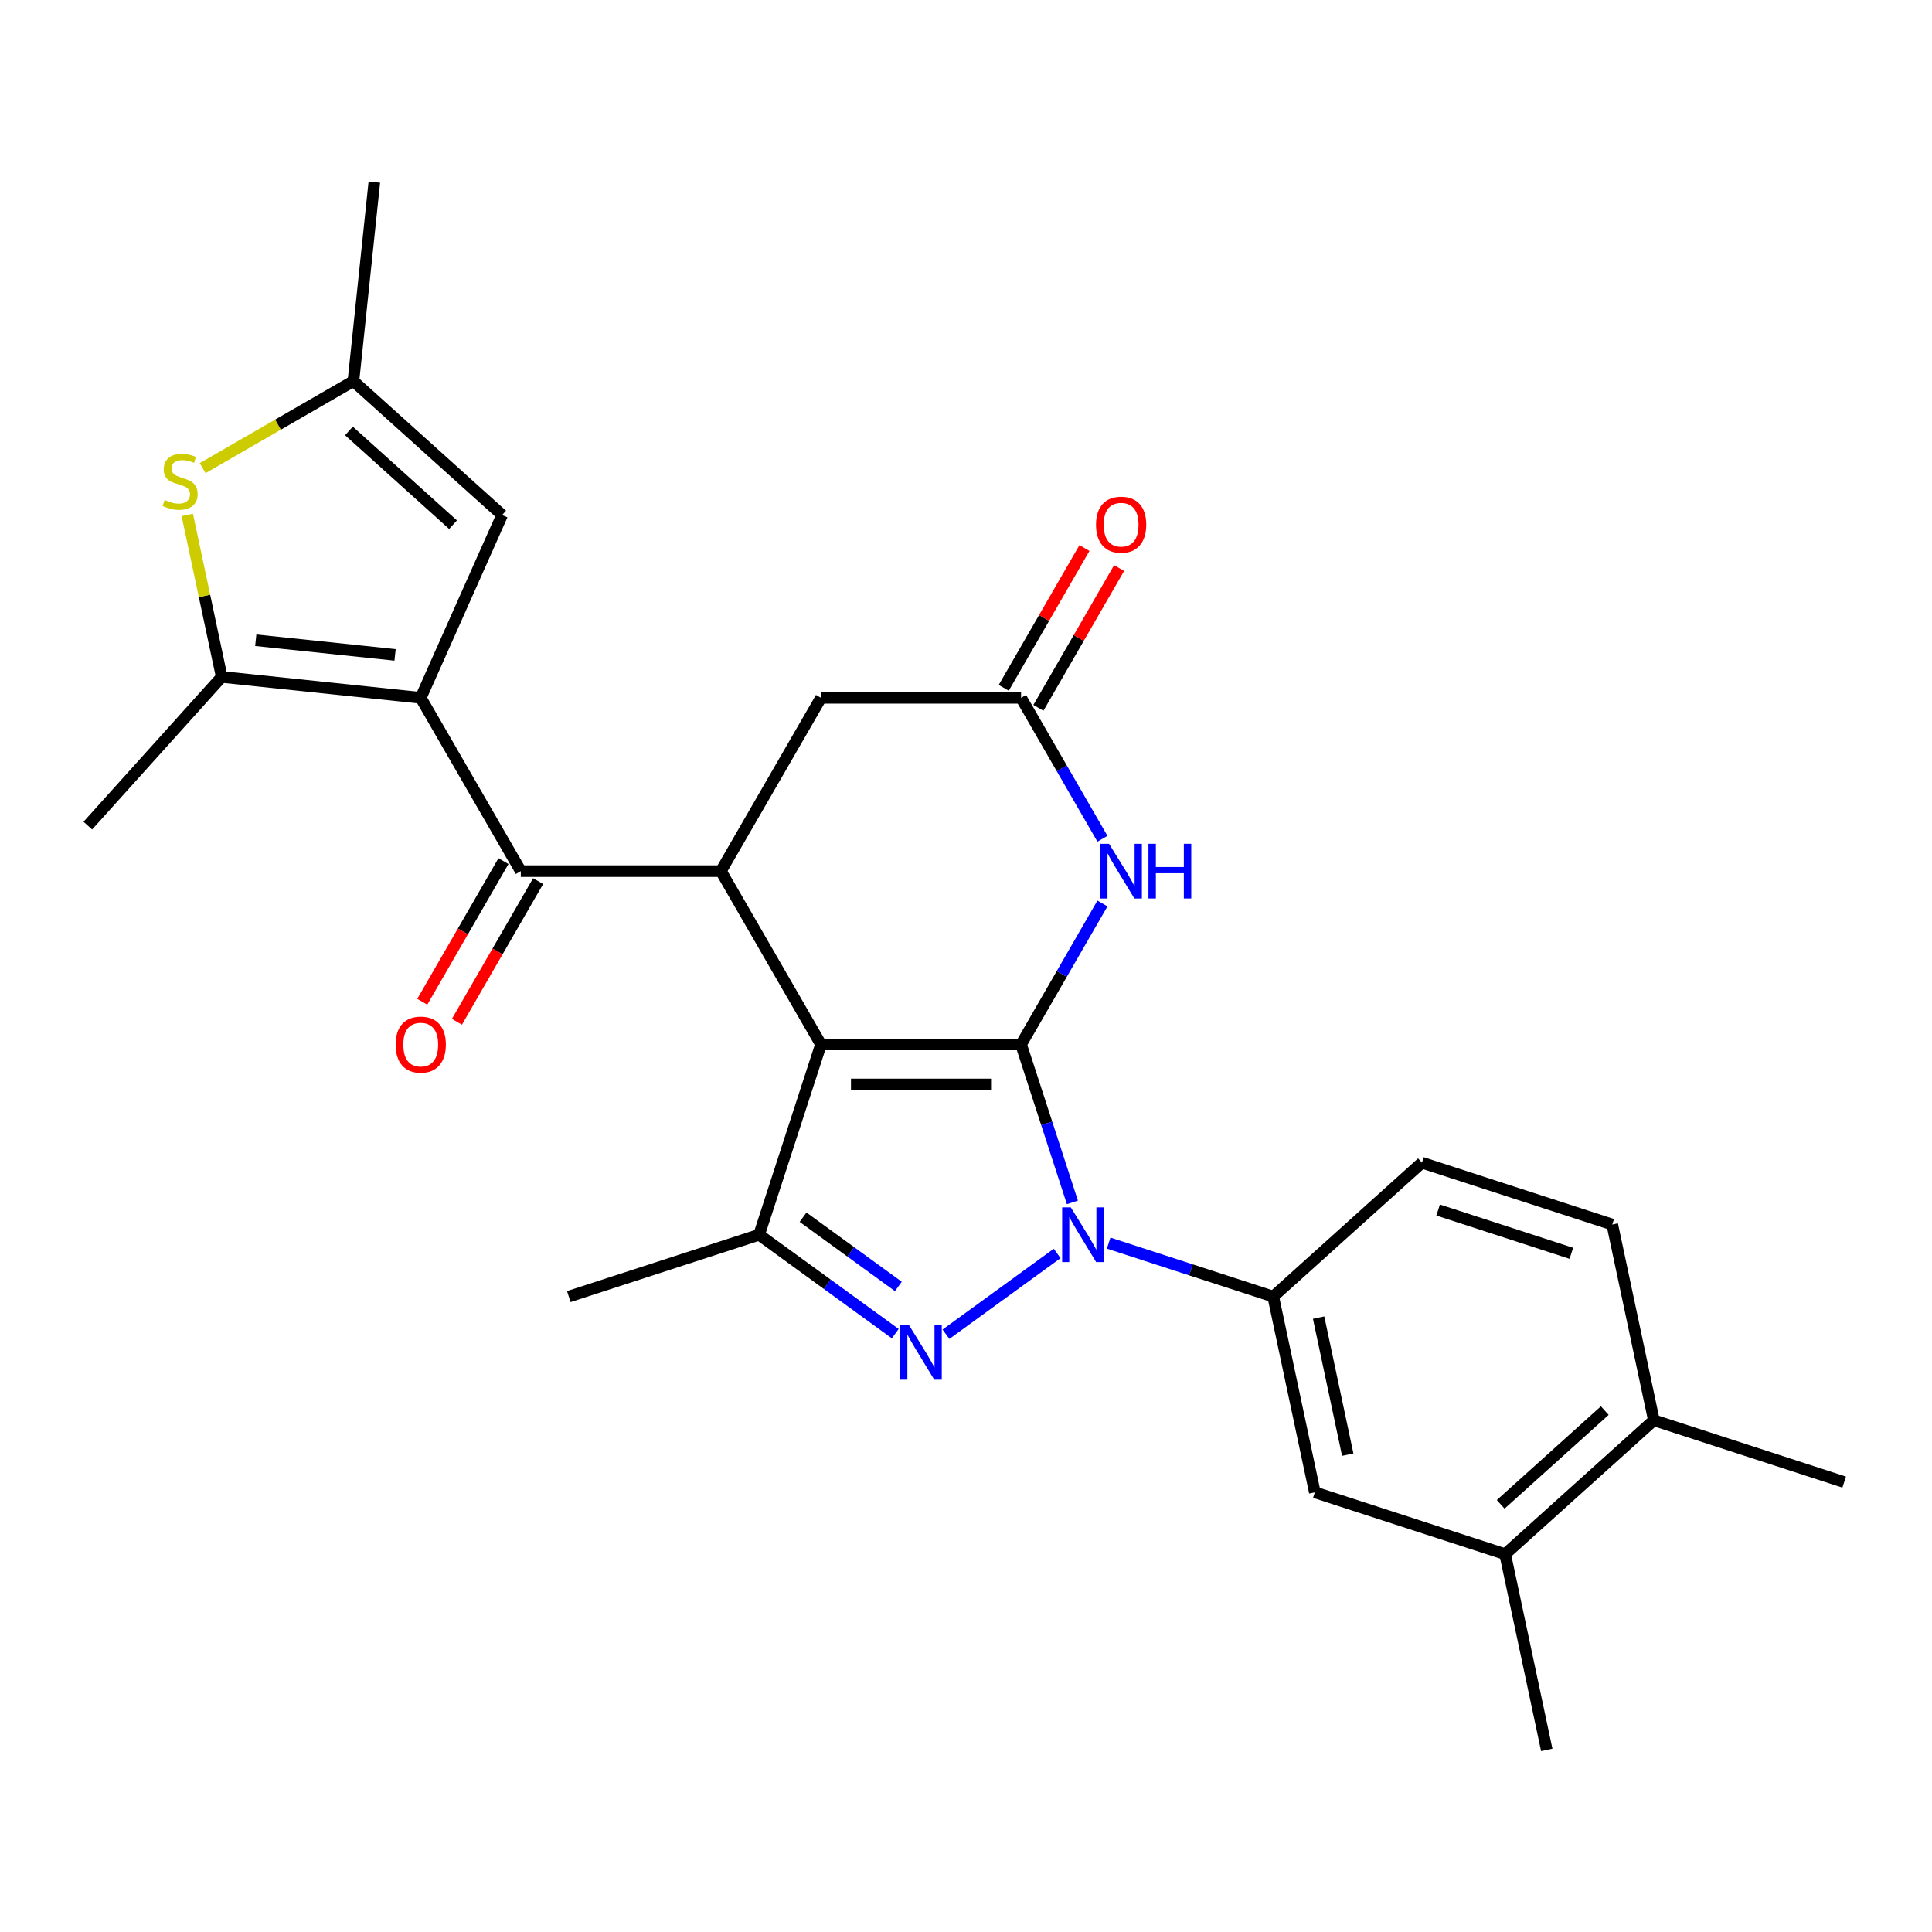 <?xml version='1.0' encoding='iso-8859-1'?>
<svg version='1.1' baseProfile='full'
              xmlns='http://www.w3.org/2000/svg'
                      xmlns:rdkit='http://www.rdkit.org/xml'
                      xmlns:xlink='http://www.w3.org/1999/xlink'
                  xml:space='preserve'
width='1000px' height='1000px' viewBox='0 0 1000 1000'>
<!-- END OF HEADER -->
<rect style='opacity:1.0;fill:#FFFFFF;stroke:none' width='1000' height='1000' x='0' y='0'> </rect>
<path class='bond-0' d='M 528.505,540.595 L 424.927,540.595' style='fill:none;fill-rule:evenodd;stroke:#000000;stroke-width:6px;stroke-linecap:butt;stroke-linejoin:miter;stroke-opacity:1' />
<path class='bond-0' d='M 512.968,561.311 L 440.464,561.311' style='fill:none;fill-rule:evenodd;stroke:#000000;stroke-width:6px;stroke-linecap:butt;stroke-linejoin:miter;stroke-opacity:1' />
<path class='bond-1' d='M 528.505,540.595 L 541.788,581.475' style='fill:none;fill-rule:evenodd;stroke:#000000;stroke-width:6px;stroke-linecap:butt;stroke-linejoin:miter;stroke-opacity:1' />
<path class='bond-1' d='M 541.788,581.475 L 555.07,622.354' style='fill:none;fill-rule:evenodd;stroke:#0000FF;stroke-width:6px;stroke-linecap:butt;stroke-linejoin:miter;stroke-opacity:1' />
<path class='bond-6' d='M 528.505,540.595 L 549.564,504.12' style='fill:none;fill-rule:evenodd;stroke:#000000;stroke-width:6px;stroke-linecap:butt;stroke-linejoin:miter;stroke-opacity:1' />
<path class='bond-6' d='M 549.564,504.12 L 570.624,467.644' style='fill:none;fill-rule:evenodd;stroke:#0000FF;stroke-width:6px;stroke-linecap:butt;stroke-linejoin:miter;stroke-opacity:1' />
<path class='bond-4' d='M 424.927,540.595 L 392.92,639.104' style='fill:none;fill-rule:evenodd;stroke:#000000;stroke-width:6px;stroke-linecap:butt;stroke-linejoin:miter;stroke-opacity:1' />
<path class='bond-5' d='M 424.927,540.595 L 373.138,450.894' style='fill:none;fill-rule:evenodd;stroke:#000000;stroke-width:6px;stroke-linecap:butt;stroke-linejoin:miter;stroke-opacity:1' />
<path class='bond-2' d='M 547.183,648.788 L 489.634,690.6' style='fill:none;fill-rule:evenodd;stroke:#0000FF;stroke-width:6px;stroke-linecap:butt;stroke-linejoin:miter;stroke-opacity:1' />
<path class='bond-10' d='M 573.842,643.435 L 616.431,657.273' style='fill:none;fill-rule:evenodd;stroke:#0000FF;stroke-width:6px;stroke-linecap:butt;stroke-linejoin:miter;stroke-opacity:1' />
<path class='bond-10' d='M 616.431,657.273 L 659.021,671.111' style='fill:none;fill-rule:evenodd;stroke:#000000;stroke-width:6px;stroke-linecap:butt;stroke-linejoin:miter;stroke-opacity:1' />
<path class='bond-27' d='M 463.387,690.301 L 428.153,664.702' style='fill:none;fill-rule:evenodd;stroke:#0000FF;stroke-width:6px;stroke-linecap:butt;stroke-linejoin:miter;stroke-opacity:1' />
<path class='bond-27' d='M 428.153,664.702 L 392.92,639.104' style='fill:none;fill-rule:evenodd;stroke:#000000;stroke-width:6px;stroke-linecap:butt;stroke-linejoin:miter;stroke-opacity:1' />
<path class='bond-27' d='M 464.993,665.862 L 440.33,647.943' style='fill:none;fill-rule:evenodd;stroke:#0000FF;stroke-width:6px;stroke-linecap:butt;stroke-linejoin:miter;stroke-opacity:1' />
<path class='bond-27' d='M 440.33,647.943 L 415.666,630.024' style='fill:none;fill-rule:evenodd;stroke:#000000;stroke-width:6px;stroke-linecap:butt;stroke-linejoin:miter;stroke-opacity:1' />
<path class='bond-3' d='M 217.772,361.193 L 269.561,450.894' style='fill:none;fill-rule:evenodd;stroke:#000000;stroke-width:6px;stroke-linecap:butt;stroke-linejoin:miter;stroke-opacity:1' />
<path class='bond-8' d='M 217.772,361.193 L 114.762,350.367' style='fill:none;fill-rule:evenodd;stroke:#000000;stroke-width:6px;stroke-linecap:butt;stroke-linejoin:miter;stroke-opacity:1' />
<path class='bond-8' d='M 204.486,338.967 L 132.378,331.389' style='fill:none;fill-rule:evenodd;stroke:#000000;stroke-width:6px;stroke-linecap:butt;stroke-linejoin:miter;stroke-opacity:1' />
<path class='bond-11' d='M 217.772,361.193 L 259.901,266.571' style='fill:none;fill-rule:evenodd;stroke:#000000;stroke-width:6px;stroke-linecap:butt;stroke-linejoin:miter;stroke-opacity:1' />
<path class='bond-22' d='M 392.92,639.104 L 294.412,671.111' style='fill:none;fill-rule:evenodd;stroke:#000000;stroke-width:6px;stroke-linecap:butt;stroke-linejoin:miter;stroke-opacity:1' />
<path class='bond-7' d='M 373.138,450.894 L 269.561,450.894' style='fill:none;fill-rule:evenodd;stroke:#000000;stroke-width:6px;stroke-linecap:butt;stroke-linejoin:miter;stroke-opacity:1' />
<path class='bond-28' d='M 373.138,450.894 L 424.927,361.193' style='fill:none;fill-rule:evenodd;stroke:#000000;stroke-width:6px;stroke-linecap:butt;stroke-linejoin:miter;stroke-opacity:1' />
<path class='bond-12' d='M 570.624,434.145 L 549.564,397.669' style='fill:none;fill-rule:evenodd;stroke:#0000FF;stroke-width:6px;stroke-linecap:butt;stroke-linejoin:miter;stroke-opacity:1' />
<path class='bond-12' d='M 549.564,397.669 L 528.505,361.193' style='fill:none;fill-rule:evenodd;stroke:#000000;stroke-width:6px;stroke-linecap:butt;stroke-linejoin:miter;stroke-opacity:1' />
<path class='bond-17' d='M 260.591,445.716 L 239.578,482.111' style='fill:none;fill-rule:evenodd;stroke:#000000;stroke-width:6px;stroke-linecap:butt;stroke-linejoin:miter;stroke-opacity:1' />
<path class='bond-17' d='M 239.578,482.111 L 218.564,518.507' style='fill:none;fill-rule:evenodd;stroke:#FF0000;stroke-width:6px;stroke-linecap:butt;stroke-linejoin:miter;stroke-opacity:1' />
<path class='bond-17' d='M 278.531,456.073 L 257.518,492.469' style='fill:none;fill-rule:evenodd;stroke:#000000;stroke-width:6px;stroke-linecap:butt;stroke-linejoin:miter;stroke-opacity:1' />
<path class='bond-17' d='M 257.518,492.469 L 236.505,528.865' style='fill:none;fill-rule:evenodd;stroke:#FF0000;stroke-width:6px;stroke-linecap:butt;stroke-linejoin:miter;stroke-opacity:1' />
<path class='bond-9' d='M 114.762,350.367 L 105.851,308.444' style='fill:none;fill-rule:evenodd;stroke:#000000;stroke-width:6px;stroke-linecap:butt;stroke-linejoin:miter;stroke-opacity:1' />
<path class='bond-9' d='M 105.851,308.444 L 96.94,266.522' style='fill:none;fill-rule:evenodd;stroke:#CCCC00;stroke-width:6px;stroke-linecap:butt;stroke-linejoin:miter;stroke-opacity:1' />
<path class='bond-23' d='M 114.762,350.367 L 45.455,427.34' style='fill:none;fill-rule:evenodd;stroke:#000000;stroke-width:6px;stroke-linecap:butt;stroke-linejoin:miter;stroke-opacity:1' />
<path class='bond-30' d='M 104.896,242.315 L 143.912,219.789' style='fill:none;fill-rule:evenodd;stroke:#CCCC00;stroke-width:6px;stroke-linecap:butt;stroke-linejoin:miter;stroke-opacity:1' />
<path class='bond-30' d='M 143.912,219.789 L 182.927,197.263' style='fill:none;fill-rule:evenodd;stroke:#000000;stroke-width:6px;stroke-linecap:butt;stroke-linejoin:miter;stroke-opacity:1' />
<path class='bond-15' d='M 659.021,671.111 L 680.556,772.425' style='fill:none;fill-rule:evenodd;stroke:#000000;stroke-width:6px;stroke-linecap:butt;stroke-linejoin:miter;stroke-opacity:1' />
<path class='bond-15' d='M 682.514,682.001 L 697.588,752.921' style='fill:none;fill-rule:evenodd;stroke:#000000;stroke-width:6px;stroke-linecap:butt;stroke-linejoin:miter;stroke-opacity:1' />
<path class='bond-19' d='M 659.021,671.111 L 735.994,601.804' style='fill:none;fill-rule:evenodd;stroke:#000000;stroke-width:6px;stroke-linecap:butt;stroke-linejoin:miter;stroke-opacity:1' />
<path class='bond-13' d='M 259.901,266.571 L 182.927,197.263' style='fill:none;fill-rule:evenodd;stroke:#000000;stroke-width:6px;stroke-linecap:butt;stroke-linejoin:miter;stroke-opacity:1' />
<path class='bond-13' d='M 234.493,271.569 L 180.612,223.054' style='fill:none;fill-rule:evenodd;stroke:#000000;stroke-width:6px;stroke-linecap:butt;stroke-linejoin:miter;stroke-opacity:1' />
<path class='bond-14' d='M 528.505,361.193 L 424.927,361.193' style='fill:none;fill-rule:evenodd;stroke:#000000;stroke-width:6px;stroke-linecap:butt;stroke-linejoin:miter;stroke-opacity:1' />
<path class='bond-18' d='M 537.475,366.372 L 558.361,330.197' style='fill:none;fill-rule:evenodd;stroke:#000000;stroke-width:6px;stroke-linecap:butt;stroke-linejoin:miter;stroke-opacity:1' />
<path class='bond-18' d='M 558.361,330.197 L 579.247,294.021' style='fill:none;fill-rule:evenodd;stroke:#FF0000;stroke-width:6px;stroke-linecap:butt;stroke-linejoin:miter;stroke-opacity:1' />
<path class='bond-18' d='M 519.535,356.015 L 540.421,319.839' style='fill:none;fill-rule:evenodd;stroke:#000000;stroke-width:6px;stroke-linecap:butt;stroke-linejoin:miter;stroke-opacity:1' />
<path class='bond-18' d='M 540.421,319.839 L 561.307,283.663' style='fill:none;fill-rule:evenodd;stroke:#FF0000;stroke-width:6px;stroke-linecap:butt;stroke-linejoin:miter;stroke-opacity:1' />
<path class='bond-24' d='M 182.927,197.263 L 193.754,94.253' style='fill:none;fill-rule:evenodd;stroke:#000000;stroke-width:6px;stroke-linecap:butt;stroke-linejoin:miter;stroke-opacity:1' />
<path class='bond-16' d='M 680.556,772.425 L 779.064,804.433' style='fill:none;fill-rule:evenodd;stroke:#000000;stroke-width:6px;stroke-linecap:butt;stroke-linejoin:miter;stroke-opacity:1' />
<path class='bond-25' d='M 779.064,804.433 L 800.599,905.747' style='fill:none;fill-rule:evenodd;stroke:#000000;stroke-width:6px;stroke-linecap:butt;stroke-linejoin:miter;stroke-opacity:1' />
<path class='bond-29' d='M 779.064,804.433 L 856.037,735.125' style='fill:none;fill-rule:evenodd;stroke:#000000;stroke-width:6px;stroke-linecap:butt;stroke-linejoin:miter;stroke-opacity:1' />
<path class='bond-29' d='M 776.749,778.642 L 830.63,730.127' style='fill:none;fill-rule:evenodd;stroke:#000000;stroke-width:6px;stroke-linecap:butt;stroke-linejoin:miter;stroke-opacity:1' />
<path class='bond-21' d='M 735.994,601.804 L 834.502,633.811' style='fill:none;fill-rule:evenodd;stroke:#000000;stroke-width:6px;stroke-linecap:butt;stroke-linejoin:miter;stroke-opacity:1' />
<path class='bond-21' d='M 744.369,626.307 L 813.324,648.712' style='fill:none;fill-rule:evenodd;stroke:#000000;stroke-width:6px;stroke-linecap:butt;stroke-linejoin:miter;stroke-opacity:1' />
<path class='bond-20' d='M 856.037,735.125 L 834.502,633.811' style='fill:none;fill-rule:evenodd;stroke:#000000;stroke-width:6px;stroke-linecap:butt;stroke-linejoin:miter;stroke-opacity:1' />
<path class='bond-26' d='M 856.037,735.125 L 954.545,767.133' style='fill:none;fill-rule:evenodd;stroke:#000000;stroke-width:6px;stroke-linecap:butt;stroke-linejoin:miter;stroke-opacity:1' />
<path  class='atom-2' d='M 554.252 624.944
L 563.532 639.944
Q 564.452 641.424, 565.932 644.104
Q 567.412 646.784, 567.492 646.944
L 567.492 624.944
L 571.252 624.944
L 571.252 653.264
L 567.372 653.264
L 557.412 636.864
Q 556.252 634.944, 555.012 632.744
Q 553.812 630.544, 553.452 629.864
L 553.452 653.264
L 549.772 653.264
L 549.772 624.944
L 554.252 624.944
' fill='#0000FF'/>
<path  class='atom-3' d='M 470.456 685.825
L 479.736 700.825
Q 480.656 702.305, 482.136 704.985
Q 483.616 707.665, 483.696 707.825
L 483.696 685.825
L 487.456 685.825
L 487.456 714.145
L 483.576 714.145
L 473.616 697.745
Q 472.456 695.825, 471.216 693.625
Q 470.016 691.425, 469.656 690.745
L 469.656 714.145
L 465.976 714.145
L 465.976 685.825
L 470.456 685.825
' fill='#0000FF'/>
<path  class='atom-7' d='M 574.034 436.734
L 583.314 451.734
Q 584.234 453.214, 585.714 455.894
Q 587.194 458.574, 587.274 458.734
L 587.274 436.734
L 591.034 436.734
L 591.034 465.054
L 587.154 465.054
L 577.194 448.654
Q 576.034 446.734, 574.794 444.534
Q 573.594 442.334, 573.234 441.654
L 573.234 465.054
L 569.554 465.054
L 569.554 436.734
L 574.034 436.734
' fill='#0000FF'/>
<path  class='atom-7' d='M 594.434 436.734
L 598.274 436.734
L 598.274 448.774
L 612.754 448.774
L 612.754 436.734
L 616.594 436.734
L 616.594 465.054
L 612.754 465.054
L 612.754 451.974
L 598.274 451.974
L 598.274 465.054
L 594.434 465.054
L 594.434 436.734
' fill='#0000FF'/>
<path  class='atom-10' d='M 85.227 258.772
Q 85.547 258.892, 86.867 259.452
Q 88.187 260.012, 89.627 260.372
Q 91.107 260.692, 92.547 260.692
Q 95.227 260.692, 96.787 259.412
Q 98.347 258.092, 98.347 255.812
Q 98.347 254.252, 97.547 253.292
Q 96.787 252.332, 95.587 251.812
Q 94.387 251.292, 92.387 250.692
Q 89.867 249.932, 88.347 249.212
Q 86.867 248.492, 85.787 246.972
Q 84.747 245.452, 84.747 242.892
Q 84.747 239.332, 87.147 237.132
Q 89.587 234.932, 94.387 234.932
Q 97.667 234.932, 101.387 236.492
L 100.467 239.572
Q 97.067 238.172, 94.507 238.172
Q 91.747 238.172, 90.227 239.332
Q 88.707 240.452, 88.747 242.412
Q 88.747 243.932, 89.507 244.852
Q 90.307 245.772, 91.427 246.292
Q 92.587 246.812, 94.507 247.412
Q 97.067 248.212, 98.587 249.012
Q 100.107 249.812, 101.187 251.452
Q 102.307 253.052, 102.307 255.812
Q 102.307 259.732, 99.667 261.852
Q 97.067 263.932, 92.707 263.932
Q 90.187 263.932, 88.267 263.372
Q 86.387 262.852, 84.147 261.932
L 85.227 258.772
' fill='#CCCC00'/>
<path  class='atom-18' d='M 204.772 540.675
Q 204.772 533.875, 208.132 530.075
Q 211.492 526.275, 217.772 526.275
Q 224.052 526.275, 227.412 530.075
Q 230.772 533.875, 230.772 540.675
Q 230.772 547.555, 227.372 551.475
Q 223.972 555.355, 217.772 555.355
Q 211.532 555.355, 208.132 551.475
Q 204.772 547.595, 204.772 540.675
M 217.772 552.155
Q 222.092 552.155, 224.412 549.275
Q 226.772 546.355, 226.772 540.675
Q 226.772 535.115, 224.412 532.315
Q 222.092 529.475, 217.772 529.475
Q 213.452 529.475, 211.092 532.275
Q 208.772 535.075, 208.772 540.675
Q 208.772 546.395, 211.092 549.275
Q 213.452 552.155, 217.772 552.155
' fill='#FF0000'/>
<path  class='atom-19' d='M 567.294 271.573
Q 567.294 264.773, 570.654 260.973
Q 574.014 257.173, 580.294 257.173
Q 586.574 257.173, 589.934 260.973
Q 593.294 264.773, 593.294 271.573
Q 593.294 278.453, 589.894 282.373
Q 586.494 286.253, 580.294 286.253
Q 574.054 286.253, 570.654 282.373
Q 567.294 278.493, 567.294 271.573
M 580.294 283.053
Q 584.614 283.053, 586.934 280.173
Q 589.294 277.253, 589.294 271.573
Q 589.294 266.013, 586.934 263.213
Q 584.614 260.373, 580.294 260.373
Q 575.974 260.373, 573.614 263.173
Q 571.294 265.973, 571.294 271.573
Q 571.294 277.293, 573.614 280.173
Q 575.974 283.053, 580.294 283.053
' fill='#FF0000'/>
</svg>
